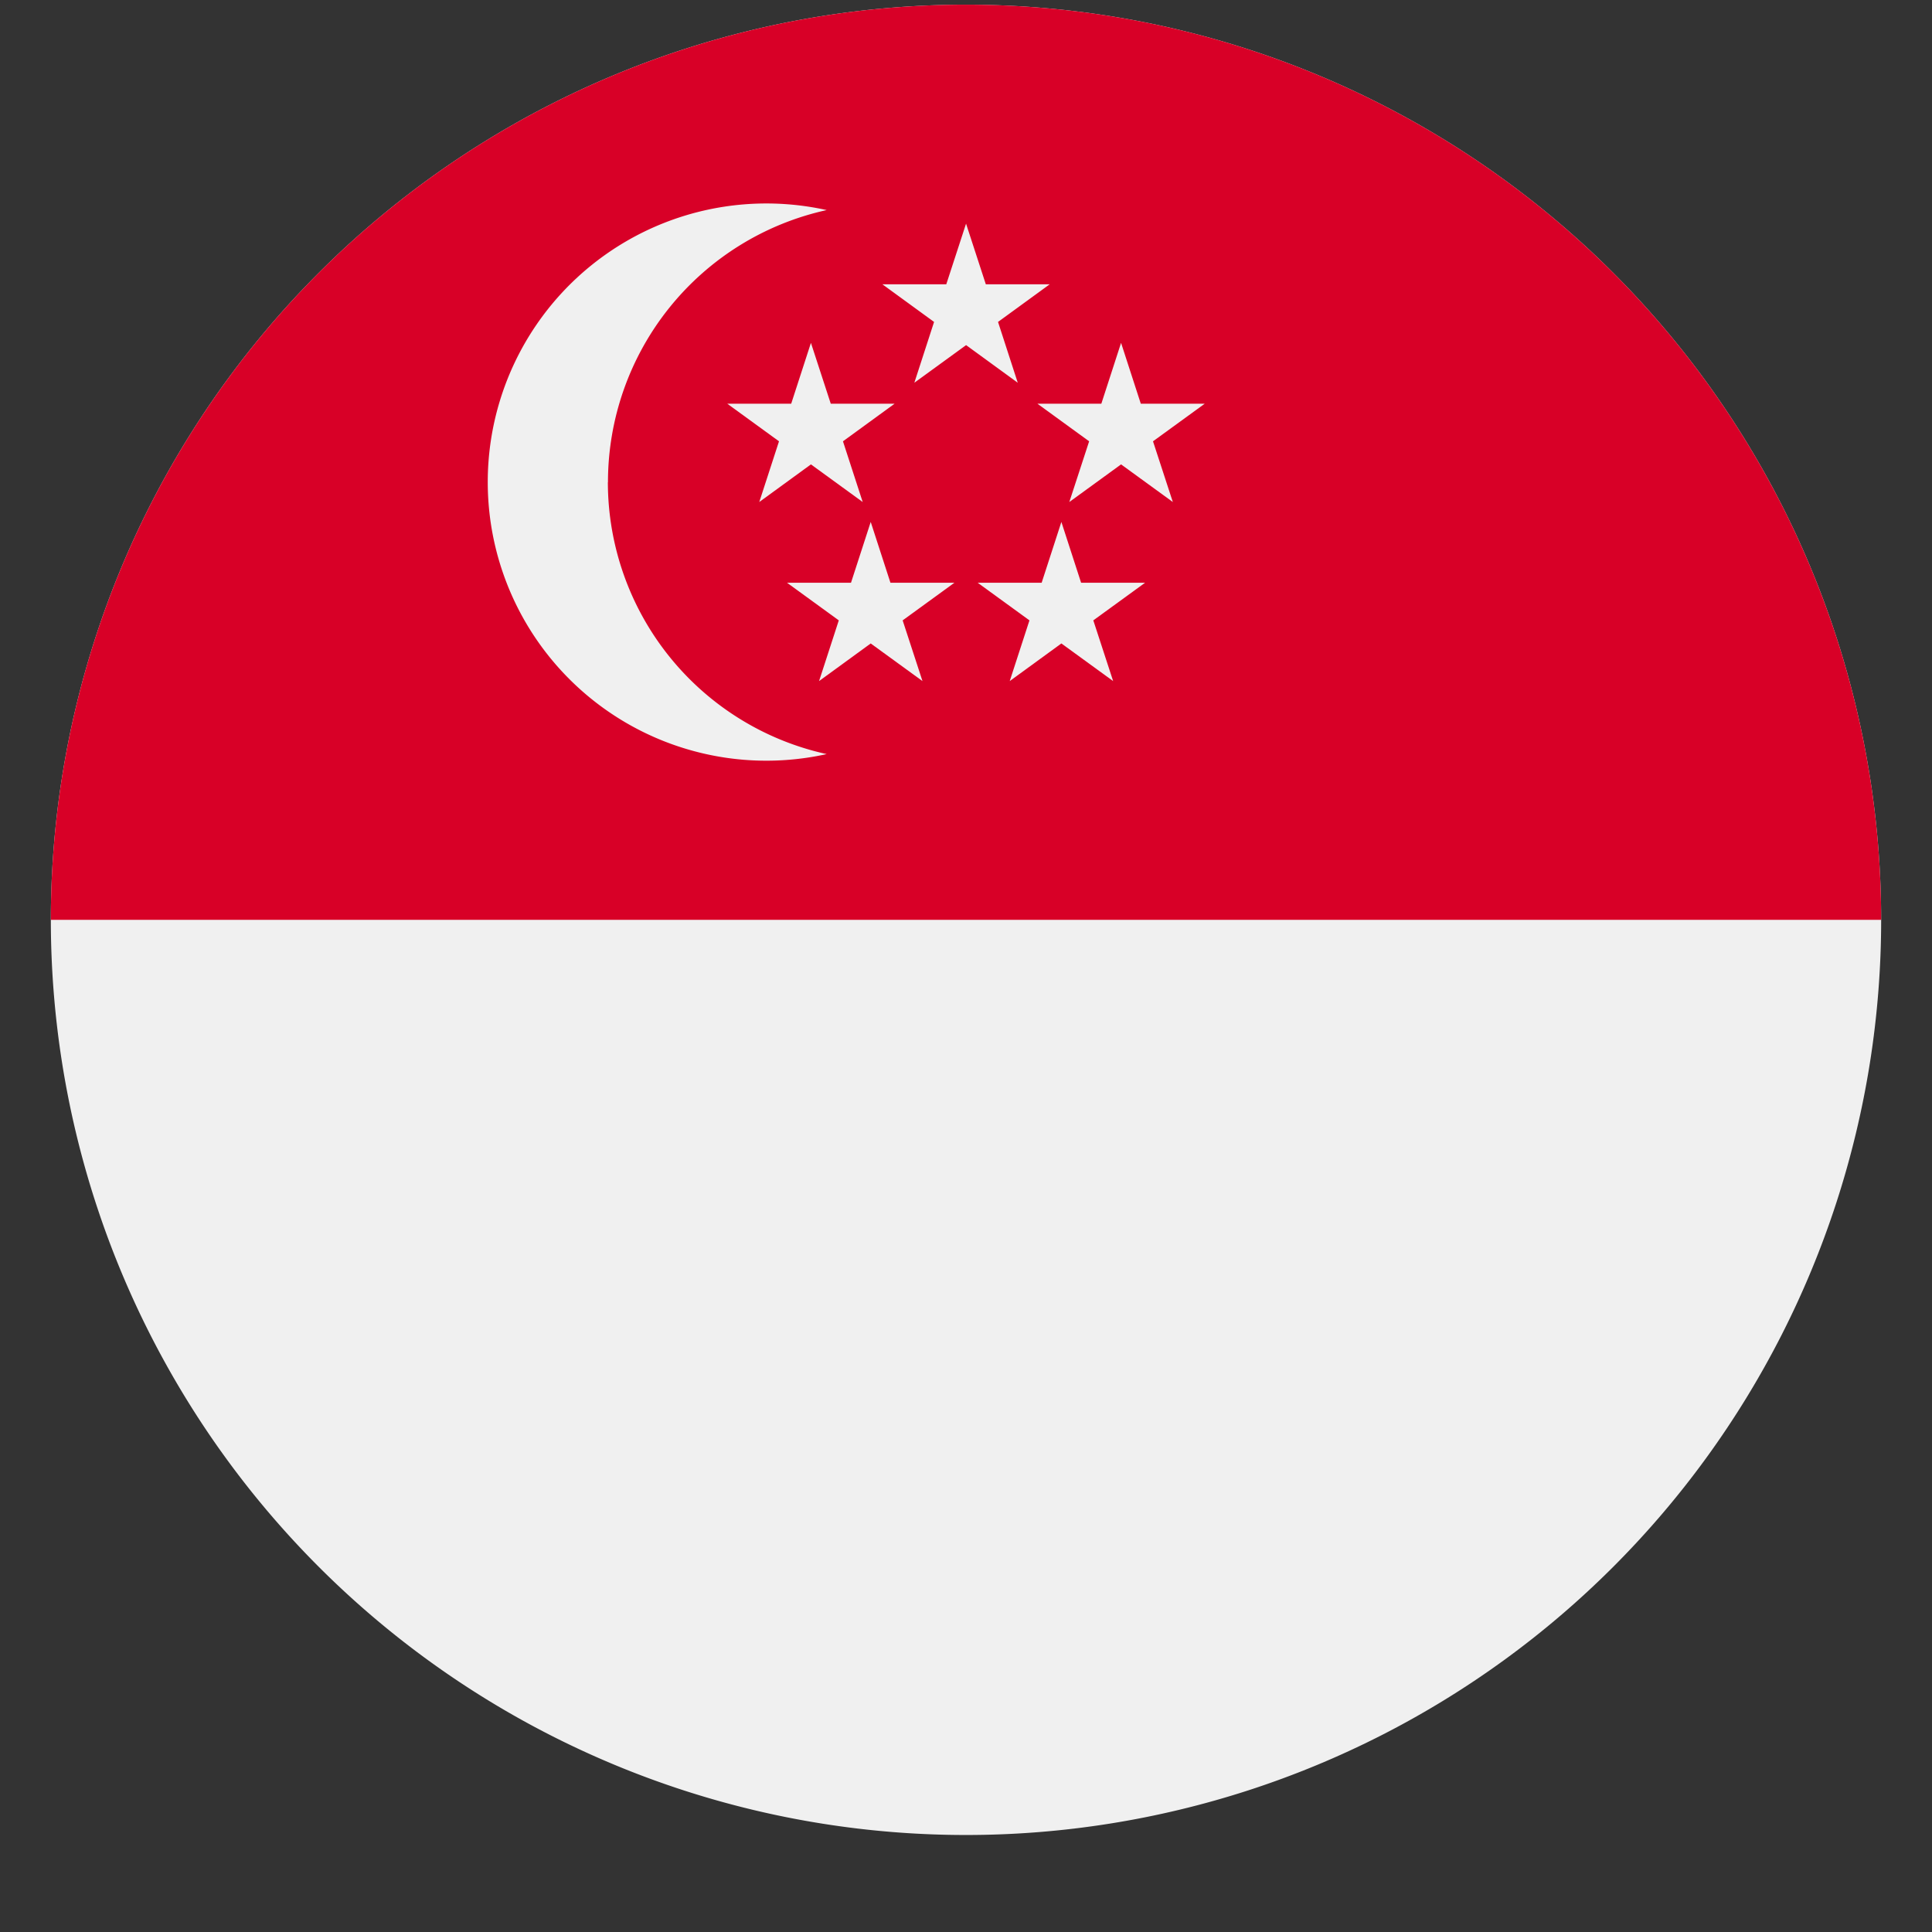 <svg width="19" height="19" fill="none" xmlns="http://www.w3.org/2000/svg"><rect width="100%" height="100%" fill="#333333" stroke="none"/><g clip-path="url(#clip0_26:2778)"><path d="M9.5 18.046a9 9 0 100-18 9 9 0 000 18z" fill="#F0F0F0"/><path d="M.5 9.046a9 9 0 0118 0" fill="#D80027"/><path d="M5.979 4.742A2.74 2.74 0 018.13 2.066a2.74 2.74 0 100 5.35 2.74 2.74 0 01-2.152-2.674zM9.5 2.198l.195.598h.628l-.508.37.194.598-.508-.37-.509.37.194-.598-.508-.37h.628l.195-.598z" fill="#F0F0F0"/><path d="M7.975 3.372l.195.598h.628l-.508.37.194.597-.509-.37-.508.37.194-.597-.509-.37h.629l.194-.598zm3.05 0l.194.598h.629l-.509.37.195.597-.509-.37-.509.37.195-.597-.509-.37h.629l.194-.598zm-.587 1.761l.194.598h.629l-.509.37.195.597-.509-.37-.508.37.194-.597-.509-.37h.629l.194-.598zm-1.875 0l.194.598h.629l-.509.37.195.597-.509-.37-.508.37.194-.597-.509-.37h.629l.194-.598z" fill="#F0F0F0"/></g><defs><clipPath id="clip0_26:2778"><path fill="#fff" transform="translate(.5 .046)" d="M0 0h18v18H0z"/></clipPath></defs></svg>